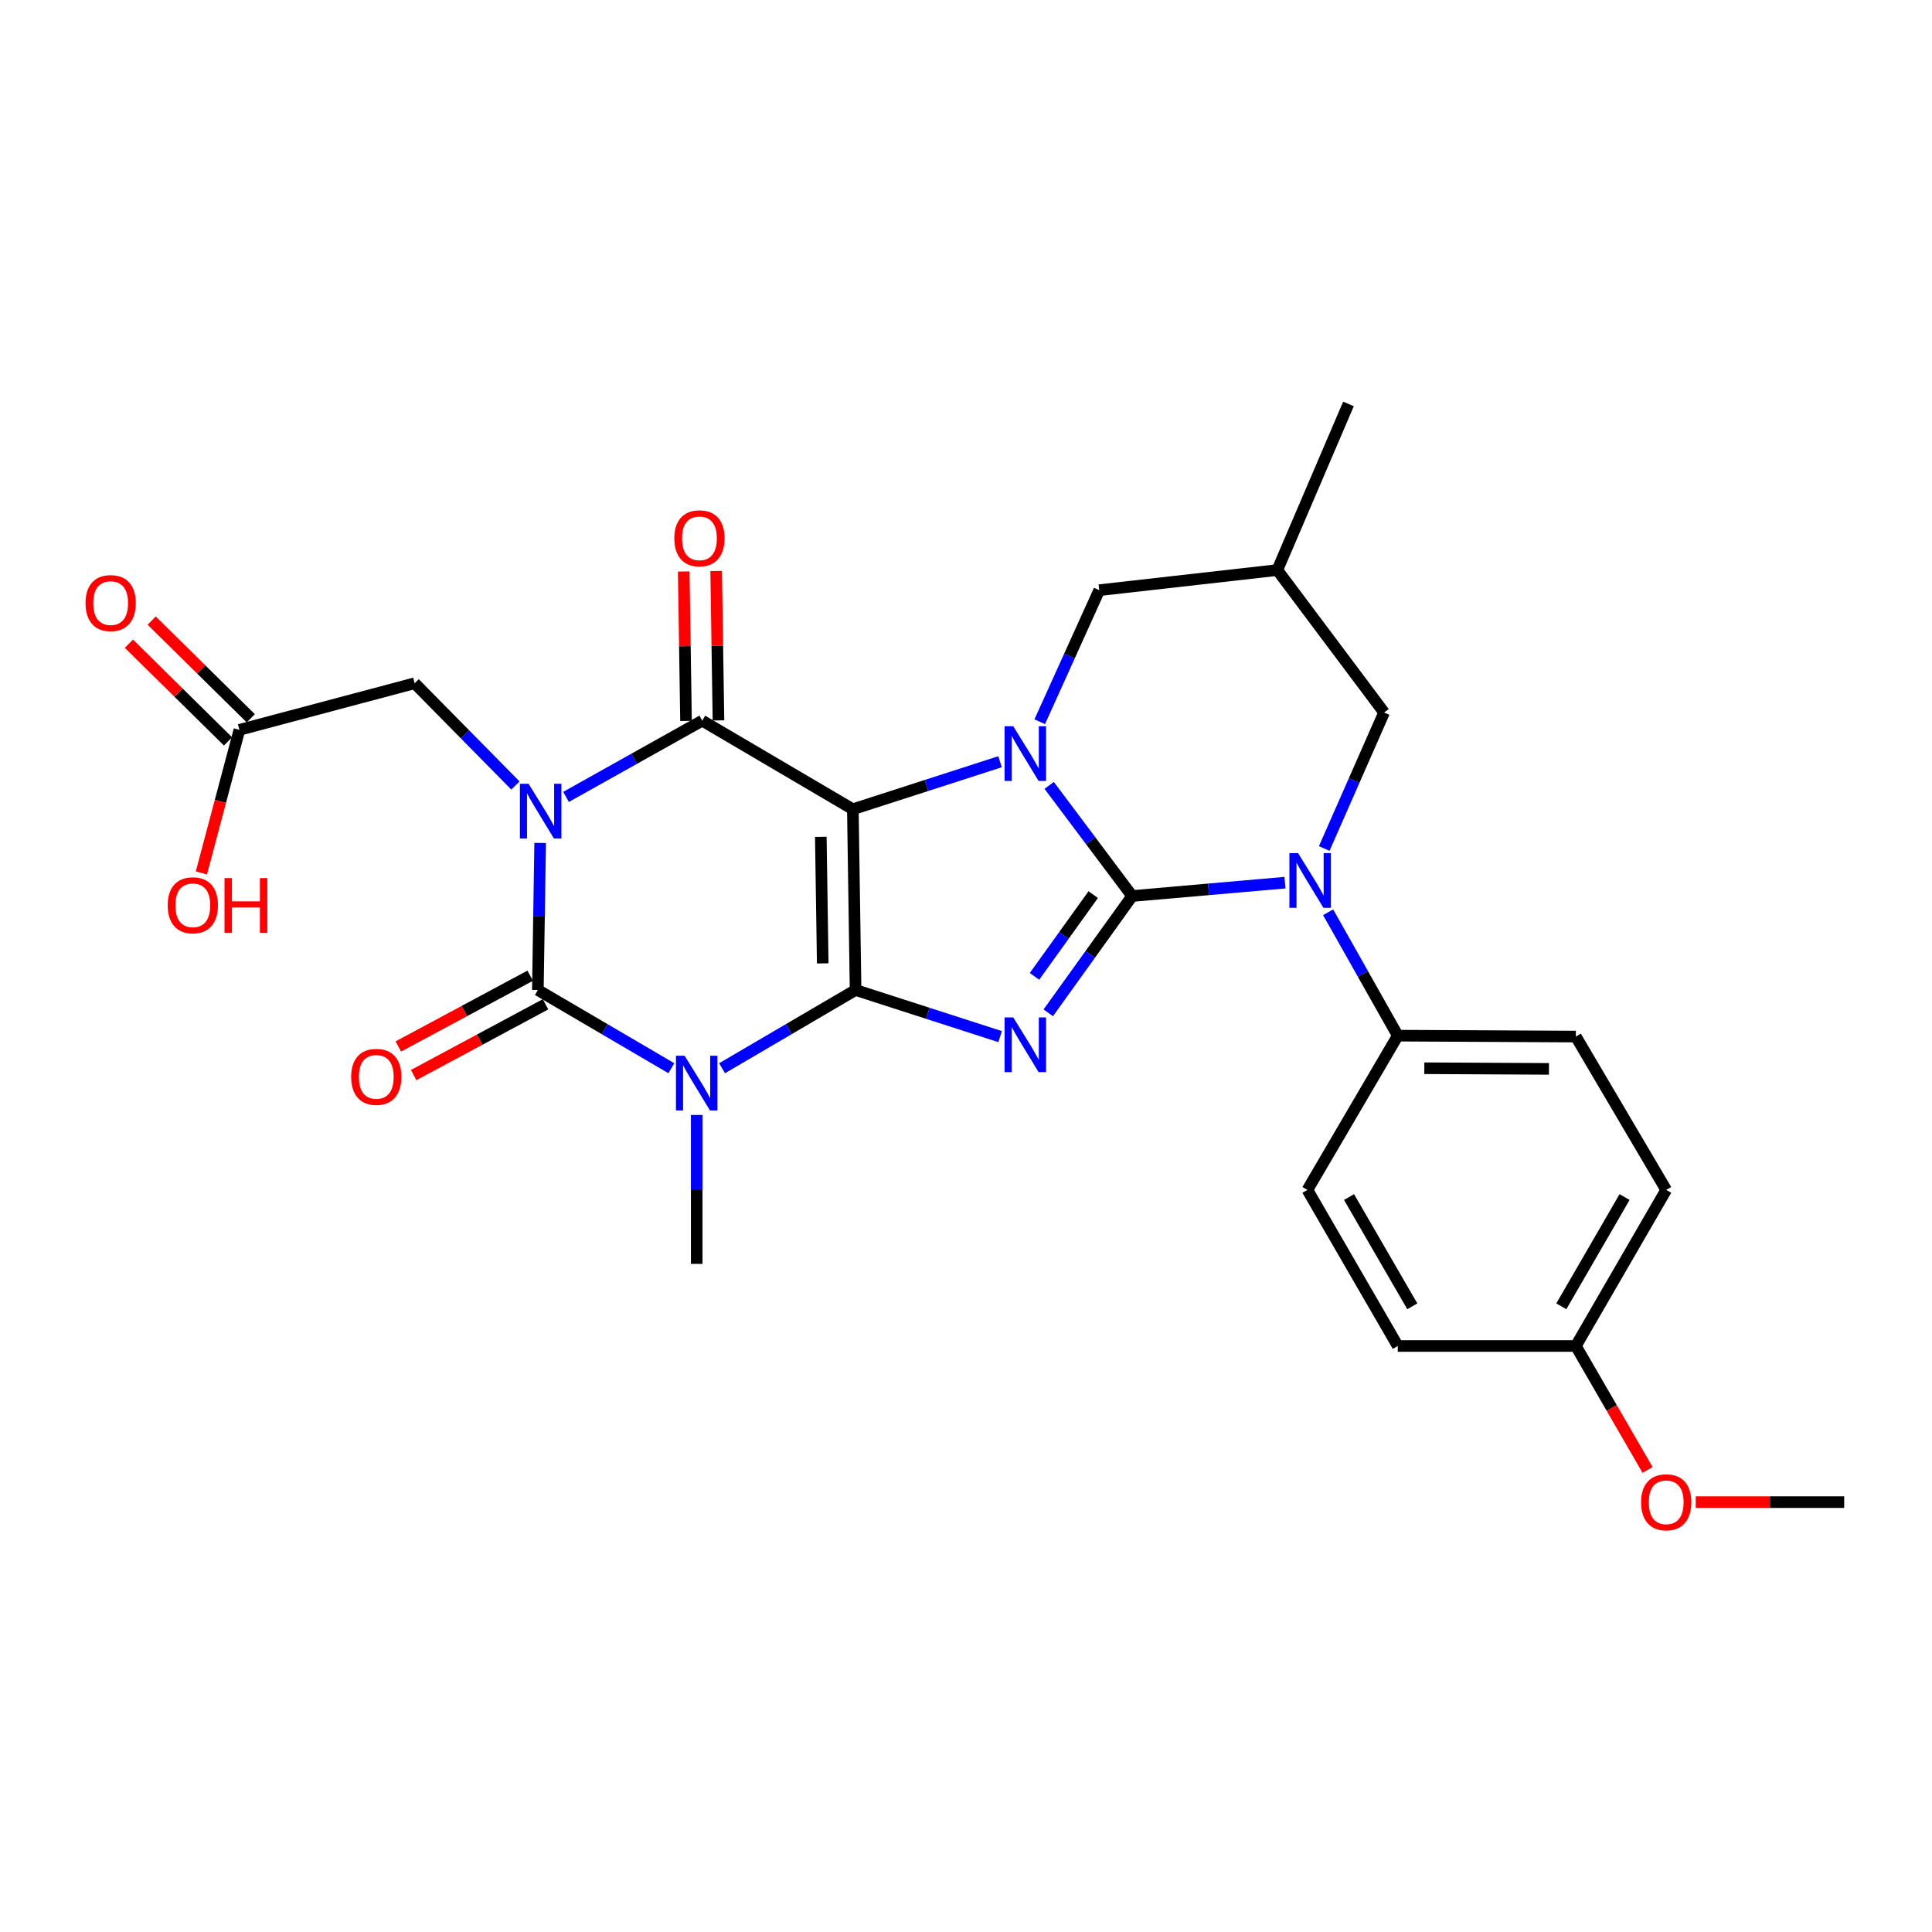 <?xml version='1.0' encoding='iso-8859-1'?>
<svg version='1.1' baseProfile='full'
              xmlns='http://www.w3.org/2000/svg'
                      xmlns:rdkit='http://www.rdkit.org/xml'
                      xmlns:xlink='http://www.w3.org/1999/xlink'
                  xml:space='preserve'
width='1000px' height='1000px' viewBox='0 0 1000 1000'>
<!-- END OF HEADER -->
<rect style='opacity:1.0;fill:#FFFFFF;stroke:none' width='1000' height='1000' x='0' y='0'> </rect>
<path class='bond-0' d='M 442.849,512.427 L 441.431,418.86' style='fill:none;fill-rule:evenodd;stroke:#000000;stroke-width:6px;stroke-linecap:butt;stroke-linejoin:miter;stroke-opacity:1' />
<path class='bond-0' d='M 425.844,498.647 L 424.852,433.149' style='fill:none;fill-rule:evenodd;stroke:#000000;stroke-width:6px;stroke-linecap:butt;stroke-linejoin:miter;stroke-opacity:1' />
<path class='bond-3' d='M 442.849,512.427 L 480.254,524.49' style='fill:none;fill-rule:evenodd;stroke:#000000;stroke-width:6px;stroke-linecap:butt;stroke-linejoin:miter;stroke-opacity:1' />
<path class='bond-3' d='M 480.254,524.49 L 517.659,536.554' style='fill:none;fill-rule:evenodd;stroke:#0000FF;stroke-width:6px;stroke-linecap:butt;stroke-linejoin:miter;stroke-opacity:1' />
<path class='bond-5' d='M 442.849,512.427 L 408.294,532.672' style='fill:none;fill-rule:evenodd;stroke:#000000;stroke-width:6px;stroke-linecap:butt;stroke-linejoin:miter;stroke-opacity:1' />
<path class='bond-5' d='M 408.294,532.672 L 373.739,552.917' style='fill:none;fill-rule:evenodd;stroke:#0000FF;stroke-width:6px;stroke-linecap:butt;stroke-linejoin:miter;stroke-opacity:1' />
<path class='bond-4' d='M 441.431,418.86 L 479.526,406.566' style='fill:none;fill-rule:evenodd;stroke:#000000;stroke-width:6px;stroke-linecap:butt;stroke-linejoin:miter;stroke-opacity:1' />
<path class='bond-4' d='M 479.526,406.566 L 517.621,394.272' style='fill:none;fill-rule:evenodd;stroke:#0000FF;stroke-width:6px;stroke-linecap:butt;stroke-linejoin:miter;stroke-opacity:1' />
<path class='bond-7' d='M 441.431,418.86 L 363.481,373.014' style='fill:none;fill-rule:evenodd;stroke:#000000;stroke-width:6px;stroke-linecap:butt;stroke-linejoin:miter;stroke-opacity:1' />
<path class='bond-1' d='M 586.004,463.782 L 564.292,494.007' style='fill:none;fill-rule:evenodd;stroke:#000000;stroke-width:6px;stroke-linecap:butt;stroke-linejoin:miter;stroke-opacity:1' />
<path class='bond-1' d='M 564.292,494.007 L 542.58,524.232' style='fill:none;fill-rule:evenodd;stroke:#0000FF;stroke-width:6px;stroke-linecap:butt;stroke-linejoin:miter;stroke-opacity:1' />
<path class='bond-1' d='M 565.851,463.052 L 550.653,484.21' style='fill:none;fill-rule:evenodd;stroke:#000000;stroke-width:6px;stroke-linecap:butt;stroke-linejoin:miter;stroke-opacity:1' />
<path class='bond-1' d='M 550.653,484.21 L 535.455,505.367' style='fill:none;fill-rule:evenodd;stroke:#0000FF;stroke-width:6px;stroke-linecap:butt;stroke-linejoin:miter;stroke-opacity:1' />
<path class='bond-8' d='M 586.004,463.782 L 625.543,460.323' style='fill:none;fill-rule:evenodd;stroke:#000000;stroke-width:6px;stroke-linecap:butt;stroke-linejoin:miter;stroke-opacity:1' />
<path class='bond-8' d='M 625.543,460.323 L 665.082,456.863' style='fill:none;fill-rule:evenodd;stroke:#0000FF;stroke-width:6px;stroke-linecap:butt;stroke-linejoin:miter;stroke-opacity:1' />
<path class='bond-29' d='M 586.004,463.782 L 564.529,435.148' style='fill:none;fill-rule:evenodd;stroke:#000000;stroke-width:6px;stroke-linecap:butt;stroke-linejoin:miter;stroke-opacity:1' />
<path class='bond-29' d='M 564.529,435.148 L 543.054,406.514' style='fill:none;fill-rule:evenodd;stroke:#0000FF;stroke-width:6px;stroke-linecap:butt;stroke-linejoin:miter;stroke-opacity:1' />
<path class='bond-2' d='M 279.583,436.305 L 278.988,474.366' style='fill:none;fill-rule:evenodd;stroke:#0000FF;stroke-width:6px;stroke-linecap:butt;stroke-linejoin:miter;stroke-opacity:1' />
<path class='bond-2' d='M 278.988,474.366 L 278.394,512.427' style='fill:none;fill-rule:evenodd;stroke:#000000;stroke-width:6px;stroke-linecap:butt;stroke-linejoin:miter;stroke-opacity:1' />
<path class='bond-9' d='M 266.777,406.575 L 240.701,380.115' style='fill:none;fill-rule:evenodd;stroke:#0000FF;stroke-width:6px;stroke-linecap:butt;stroke-linejoin:miter;stroke-opacity:1' />
<path class='bond-9' d='M 240.701,380.115 L 214.625,353.654' style='fill:none;fill-rule:evenodd;stroke:#000000;stroke-width:6px;stroke-linecap:butt;stroke-linejoin:miter;stroke-opacity:1' />
<path class='bond-28' d='M 292.976,412.477 L 328.229,392.745' style='fill:none;fill-rule:evenodd;stroke:#0000FF;stroke-width:6px;stroke-linecap:butt;stroke-linejoin:miter;stroke-opacity:1' />
<path class='bond-28' d='M 328.229,392.745 L 363.481,373.014' style='fill:none;fill-rule:evenodd;stroke:#000000;stroke-width:6px;stroke-linecap:butt;stroke-linejoin:miter;stroke-opacity:1' />
<path class='bond-10' d='M 538.162,373.569 L 553.565,339.522' style='fill:none;fill-rule:evenodd;stroke:#0000FF;stroke-width:6px;stroke-linecap:butt;stroke-linejoin:miter;stroke-opacity:1' />
<path class='bond-10' d='M 553.565,339.522 L 568.968,305.476' style='fill:none;fill-rule:evenodd;stroke:#000000;stroke-width:6px;stroke-linecap:butt;stroke-linejoin:miter;stroke-opacity:1' />
<path class='bond-6' d='M 347.494,552.917 L 312.944,532.672' style='fill:none;fill-rule:evenodd;stroke:#0000FF;stroke-width:6px;stroke-linecap:butt;stroke-linejoin:miter;stroke-opacity:1' />
<path class='bond-6' d='M 312.944,532.672 L 278.394,512.427' style='fill:none;fill-rule:evenodd;stroke:#000000;stroke-width:6px;stroke-linecap:butt;stroke-linejoin:miter;stroke-opacity:1' />
<path class='bond-18' d='M 360.617,577.105 L 360.617,615.644' style='fill:none;fill-rule:evenodd;stroke:#0000FF;stroke-width:6px;stroke-linecap:butt;stroke-linejoin:miter;stroke-opacity:1' />
<path class='bond-18' d='M 360.617,615.644 L 360.617,654.183' style='fill:none;fill-rule:evenodd;stroke:#000000;stroke-width:6px;stroke-linecap:butt;stroke-linejoin:miter;stroke-opacity:1' />
<path class='bond-13' d='M 274.424,505.028 L 240.295,523.342' style='fill:none;fill-rule:evenodd;stroke:#000000;stroke-width:6px;stroke-linecap:butt;stroke-linejoin:miter;stroke-opacity:1' />
<path class='bond-13' d='M 240.295,523.342 L 206.165,541.655' style='fill:none;fill-rule:evenodd;stroke:#FF0000;stroke-width:6px;stroke-linecap:butt;stroke-linejoin:miter;stroke-opacity:1' />
<path class='bond-13' d='M 282.364,519.826 L 248.235,538.14' style='fill:none;fill-rule:evenodd;stroke:#000000;stroke-width:6px;stroke-linecap:butt;stroke-linejoin:miter;stroke-opacity:1' />
<path class='bond-13' d='M 248.235,538.14 L 214.105,556.453' style='fill:none;fill-rule:evenodd;stroke:#FF0000;stroke-width:6px;stroke-linecap:butt;stroke-linejoin:miter;stroke-opacity:1' />
<path class='bond-14' d='M 371.877,372.884 L 371.281,334.213' style='fill:none;fill-rule:evenodd;stroke:#000000;stroke-width:6px;stroke-linecap:butt;stroke-linejoin:miter;stroke-opacity:1' />
<path class='bond-14' d='M 371.281,334.213 L 370.685,295.543' style='fill:none;fill-rule:evenodd;stroke:#FF0000;stroke-width:6px;stroke-linecap:butt;stroke-linejoin:miter;stroke-opacity:1' />
<path class='bond-14' d='M 355.085,373.143 L 354.489,334.472' style='fill:none;fill-rule:evenodd;stroke:#000000;stroke-width:6px;stroke-linecap:butt;stroke-linejoin:miter;stroke-opacity:1' />
<path class='bond-14' d='M 354.489,334.472 L 353.894,295.802' style='fill:none;fill-rule:evenodd;stroke:#FF0000;stroke-width:6px;stroke-linecap:butt;stroke-linejoin:miter;stroke-opacity:1' />
<path class='bond-11' d='M 687.431,472.187 L 705.458,504.119' style='fill:none;fill-rule:evenodd;stroke:#0000FF;stroke-width:6px;stroke-linecap:butt;stroke-linejoin:miter;stroke-opacity:1' />
<path class='bond-11' d='M 705.458,504.119 L 723.486,536.05' style='fill:none;fill-rule:evenodd;stroke:#000000;stroke-width:6px;stroke-linecap:butt;stroke-linejoin:miter;stroke-opacity:1' />
<path class='bond-12' d='M 685.414,439.187 L 700.909,403.992' style='fill:none;fill-rule:evenodd;stroke:#0000FF;stroke-width:6px;stroke-linecap:butt;stroke-linejoin:miter;stroke-opacity:1' />
<path class='bond-12' d='M 700.909,403.992 L 716.405,368.796' style='fill:none;fill-rule:evenodd;stroke:#000000;stroke-width:6px;stroke-linecap:butt;stroke-linejoin:miter;stroke-opacity:1' />
<path class='bond-15' d='M 214.625,353.654 L 123.922,377.772' style='fill:none;fill-rule:evenodd;stroke:#000000;stroke-width:6px;stroke-linecap:butt;stroke-linejoin:miter;stroke-opacity:1' />
<path class='bond-16' d='M 568.968,305.476 L 661.136,295.064' style='fill:none;fill-rule:evenodd;stroke:#000000;stroke-width:6px;stroke-linecap:butt;stroke-linejoin:miter;stroke-opacity:1' />
<path class='bond-19' d='M 723.486,536.05 L 815.654,536.526' style='fill:none;fill-rule:evenodd;stroke:#000000;stroke-width:6px;stroke-linecap:butt;stroke-linejoin:miter;stroke-opacity:1' />
<path class='bond-19' d='M 737.225,552.915 L 801.742,553.248' style='fill:none;fill-rule:evenodd;stroke:#000000;stroke-width:6px;stroke-linecap:butt;stroke-linejoin:miter;stroke-opacity:1' />
<path class='bond-20' d='M 723.486,536.05 L 676.716,615.894' style='fill:none;fill-rule:evenodd;stroke:#000000;stroke-width:6px;stroke-linecap:butt;stroke-linejoin:miter;stroke-opacity:1' />
<path class='bond-30' d='M 716.405,368.796 L 661.136,295.064' style='fill:none;fill-rule:evenodd;stroke:#000000;stroke-width:6px;stroke-linecap:butt;stroke-linejoin:miter;stroke-opacity:1' />
<path class='bond-17' d='M 129.816,371.791 L 104.16,346.505' style='fill:none;fill-rule:evenodd;stroke:#000000;stroke-width:6px;stroke-linecap:butt;stroke-linejoin:miter;stroke-opacity:1' />
<path class='bond-17' d='M 104.16,346.505 L 78.504,321.219' style='fill:none;fill-rule:evenodd;stroke:#FF0000;stroke-width:6px;stroke-linecap:butt;stroke-linejoin:miter;stroke-opacity:1' />
<path class='bond-17' d='M 118.028,383.752 L 92.372,358.466' style='fill:none;fill-rule:evenodd;stroke:#000000;stroke-width:6px;stroke-linecap:butt;stroke-linejoin:miter;stroke-opacity:1' />
<path class='bond-17' d='M 92.372,358.466 L 66.716,333.18' style='fill:none;fill-rule:evenodd;stroke:#FF0000;stroke-width:6px;stroke-linecap:butt;stroke-linejoin:miter;stroke-opacity:1' />
<path class='bond-22' d='M 123.922,377.772 L 114.079,414.799' style='fill:none;fill-rule:evenodd;stroke:#000000;stroke-width:6px;stroke-linecap:butt;stroke-linejoin:miter;stroke-opacity:1' />
<path class='bond-22' d='M 114.079,414.799 L 104.236,451.827' style='fill:none;fill-rule:evenodd;stroke:#FF0000;stroke-width:6px;stroke-linecap:butt;stroke-linejoin:miter;stroke-opacity:1' />
<path class='bond-26' d='M 661.136,295.064 L 697.969,209.081' style='fill:none;fill-rule:evenodd;stroke:#000000;stroke-width:6px;stroke-linecap:butt;stroke-linejoin:miter;stroke-opacity:1' />
<path class='bond-24' d='M 815.654,536.526 L 862.424,615.894' style='fill:none;fill-rule:evenodd;stroke:#000000;stroke-width:6px;stroke-linecap:butt;stroke-linejoin:miter;stroke-opacity:1' />
<path class='bond-23' d='M 676.716,615.894 L 723.486,696.68' style='fill:none;fill-rule:evenodd;stroke:#000000;stroke-width:6px;stroke-linecap:butt;stroke-linejoin:miter;stroke-opacity:1' />
<path class='bond-23' d='M 698.265,619.598 L 731.004,676.148' style='fill:none;fill-rule:evenodd;stroke:#000000;stroke-width:6px;stroke-linecap:butt;stroke-linejoin:miter;stroke-opacity:1' />
<path class='bond-21' d='M 815.654,696.68 L 723.486,696.68' style='fill:none;fill-rule:evenodd;stroke:#000000;stroke-width:6px;stroke-linecap:butt;stroke-linejoin:miter;stroke-opacity:1' />
<path class='bond-25' d='M 815.654,696.68 L 834.22,728.764' style='fill:none;fill-rule:evenodd;stroke:#000000;stroke-width:6px;stroke-linecap:butt;stroke-linejoin:miter;stroke-opacity:1' />
<path class='bond-25' d='M 834.22,728.764 L 852.787,760.848' style='fill:none;fill-rule:evenodd;stroke:#FF0000;stroke-width:6px;stroke-linecap:butt;stroke-linejoin:miter;stroke-opacity:1' />
<path class='bond-31' d='M 815.654,696.68 L 862.424,615.894' style='fill:none;fill-rule:evenodd;stroke:#000000;stroke-width:6px;stroke-linecap:butt;stroke-linejoin:miter;stroke-opacity:1' />
<path class='bond-31' d='M 808.136,676.148 L 840.875,619.598' style='fill:none;fill-rule:evenodd;stroke:#000000;stroke-width:6px;stroke-linecap:butt;stroke-linejoin:miter;stroke-opacity:1' />
<path class='bond-27' d='M 877.727,777.503 L 916.136,777.503' style='fill:none;fill-rule:evenodd;stroke:#FF0000;stroke-width:6px;stroke-linecap:butt;stroke-linejoin:miter;stroke-opacity:1' />
<path class='bond-27' d='M 916.136,777.503 L 954.545,777.503' style='fill:none;fill-rule:evenodd;stroke:#000000;stroke-width:6px;stroke-linecap:butt;stroke-linejoin:miter;stroke-opacity:1' />
<path  class='atom-3' d='M 273.58 405.67
L 282.86 420.67
Q 283.78 422.15, 285.26 424.83
Q 286.74 427.51, 286.82 427.67
L 286.82 405.67
L 290.58 405.67
L 290.58 433.99
L 286.7 433.99
L 276.74 417.59
Q 275.58 415.67, 274.34 413.47
Q 273.14 411.27, 272.78 410.59
L 272.78 433.99
L 269.1 433.99
L 269.1 405.67
L 273.58 405.67
' fill='#0000FF'/>
<path  class='atom-4' d='M 524.446 526.602
L 533.726 541.602
Q 534.646 543.082, 536.126 545.762
Q 537.606 548.442, 537.686 548.602
L 537.686 526.602
L 541.446 526.602
L 541.446 554.922
L 537.566 554.922
L 527.606 538.522
Q 526.446 536.602, 525.206 534.402
Q 524.006 532.202, 523.646 531.522
L 523.646 554.922
L 519.966 554.922
L 519.966 526.602
L 524.446 526.602
' fill='#0000FF'/>
<path  class='atom-5' d='M 524.446 375.89
L 533.726 390.89
Q 534.646 392.37, 536.126 395.05
Q 537.606 397.73, 537.686 397.89
L 537.686 375.89
L 541.446 375.89
L 541.446 404.21
L 537.566 404.21
L 527.606 387.81
Q 526.446 385.89, 525.206 383.69
Q 524.006 381.49, 523.646 380.81
L 523.646 404.21
L 519.966 404.21
L 519.966 375.89
L 524.446 375.89
' fill='#0000FF'/>
<path  class='atom-6' d='M 354.357 546.446
L 363.637 561.446
Q 364.557 562.926, 366.037 565.606
Q 367.517 568.286, 367.597 568.446
L 367.597 546.446
L 371.357 546.446
L 371.357 574.766
L 367.477 574.766
L 357.517 558.366
Q 356.357 556.446, 355.117 554.246
Q 353.917 552.046, 353.557 551.366
L 353.557 574.766
L 349.877 574.766
L 349.877 546.446
L 354.357 546.446
' fill='#0000FF'/>
<path  class='atom-9' d='M 671.874 441.561
L 681.154 456.561
Q 682.074 458.041, 683.554 460.721
Q 685.034 463.401, 685.114 463.561
L 685.114 441.561
L 688.874 441.561
L 688.874 469.881
L 684.994 469.881
L 675.034 453.481
Q 673.874 451.561, 672.634 449.361
Q 671.434 447.161, 671.074 446.481
L 671.074 469.881
L 667.394 469.881
L 667.394 441.561
L 671.874 441.561
' fill='#0000FF'/>
<path  class='atom-14' d='M 181.763 557.383
Q 181.763 550.583, 185.123 546.783
Q 188.483 542.983, 194.763 542.983
Q 201.043 542.983, 204.403 546.783
Q 207.763 550.583, 207.763 557.383
Q 207.763 564.263, 204.363 568.183
Q 200.963 572.063, 194.763 572.063
Q 188.523 572.063, 185.123 568.183
Q 181.763 564.303, 181.763 557.383
M 194.763 568.863
Q 199.083 568.863, 201.403 565.983
Q 203.763 563.063, 203.763 557.383
Q 203.763 551.823, 201.403 549.023
Q 199.083 546.183, 194.763 546.183
Q 190.443 546.183, 188.083 548.983
Q 185.763 551.783, 185.763 557.383
Q 185.763 563.103, 188.083 565.983
Q 190.443 568.863, 194.763 568.863
' fill='#FF0000'/>
<path  class='atom-15' d='M 349.025 278.63
Q 349.025 271.83, 352.385 268.03
Q 355.745 264.23, 362.025 264.23
Q 368.305 264.23, 371.665 268.03
Q 375.025 271.83, 375.025 278.63
Q 375.025 285.51, 371.625 289.43
Q 368.225 293.31, 362.025 293.31
Q 355.785 293.31, 352.385 289.43
Q 349.025 285.55, 349.025 278.63
M 362.025 290.11
Q 366.345 290.11, 368.665 287.23
Q 371.025 284.31, 371.025 278.63
Q 371.025 273.07, 368.665 270.27
Q 366.345 267.43, 362.025 267.43
Q 357.705 267.43, 355.345 270.23
Q 353.025 273.03, 353.025 278.63
Q 353.025 284.35, 355.345 287.23
Q 357.705 290.11, 362.025 290.11
' fill='#FF0000'/>
<path  class='atom-18' d='M 44.271 312.161
Q 44.271 305.361, 47.631 301.561
Q 50.991 297.761, 57.271 297.761
Q 63.551 297.761, 66.911 301.561
Q 70.271 305.361, 70.271 312.161
Q 70.271 319.041, 66.871 322.961
Q 63.471 326.841, 57.271 326.841
Q 51.031 326.841, 47.631 322.961
Q 44.271 319.081, 44.271 312.161
M 57.271 323.641
Q 61.591 323.641, 63.911 320.761
Q 66.271 317.841, 66.271 312.161
Q 66.271 306.601, 63.911 303.801
Q 61.591 300.961, 57.271 300.961
Q 52.951 300.961, 50.591 303.761
Q 48.271 306.561, 48.271 312.161
Q 48.271 317.881, 50.591 320.761
Q 52.951 323.641, 57.271 323.641
' fill='#FF0000'/>
<path  class='atom-23' d='M 86.805 468.574
Q 86.805 461.774, 90.165 457.974
Q 93.525 454.174, 99.805 454.174
Q 106.085 454.174, 109.445 457.974
Q 112.805 461.774, 112.805 468.574
Q 112.805 475.454, 109.405 479.374
Q 106.005 483.254, 99.805 483.254
Q 93.565 483.254, 90.165 479.374
Q 86.805 475.494, 86.805 468.574
M 99.805 480.054
Q 104.125 480.054, 106.445 477.174
Q 108.805 474.254, 108.805 468.574
Q 108.805 463.014, 106.445 460.214
Q 104.125 457.374, 99.805 457.374
Q 95.485 457.374, 93.125 460.174
Q 90.805 462.974, 90.805 468.574
Q 90.805 474.294, 93.125 477.174
Q 95.485 480.054, 99.805 480.054
' fill='#FF0000'/>
<path  class='atom-23' d='M 116.205 454.494
L 120.045 454.494
L 120.045 466.534
L 134.525 466.534
L 134.525 454.494
L 138.365 454.494
L 138.365 482.814
L 134.525 482.814
L 134.525 469.734
L 120.045 469.734
L 120.045 482.814
L 116.205 482.814
L 116.205 454.494
' fill='#FF0000'/>
<path  class='atom-26' d='M 849.424 777.583
Q 849.424 770.783, 852.784 766.983
Q 856.144 763.183, 862.424 763.183
Q 868.704 763.183, 872.064 766.983
Q 875.424 770.783, 875.424 777.583
Q 875.424 784.463, 872.024 788.383
Q 868.624 792.263, 862.424 792.263
Q 856.184 792.263, 852.784 788.383
Q 849.424 784.503, 849.424 777.583
M 862.424 789.063
Q 866.744 789.063, 869.064 786.183
Q 871.424 783.263, 871.424 777.583
Q 871.424 772.023, 869.064 769.223
Q 866.744 766.383, 862.424 766.383
Q 858.104 766.383, 855.744 769.183
Q 853.424 771.983, 853.424 777.583
Q 853.424 783.303, 855.744 786.183
Q 858.104 789.063, 862.424 789.063
' fill='#FF0000'/>
</svg>
